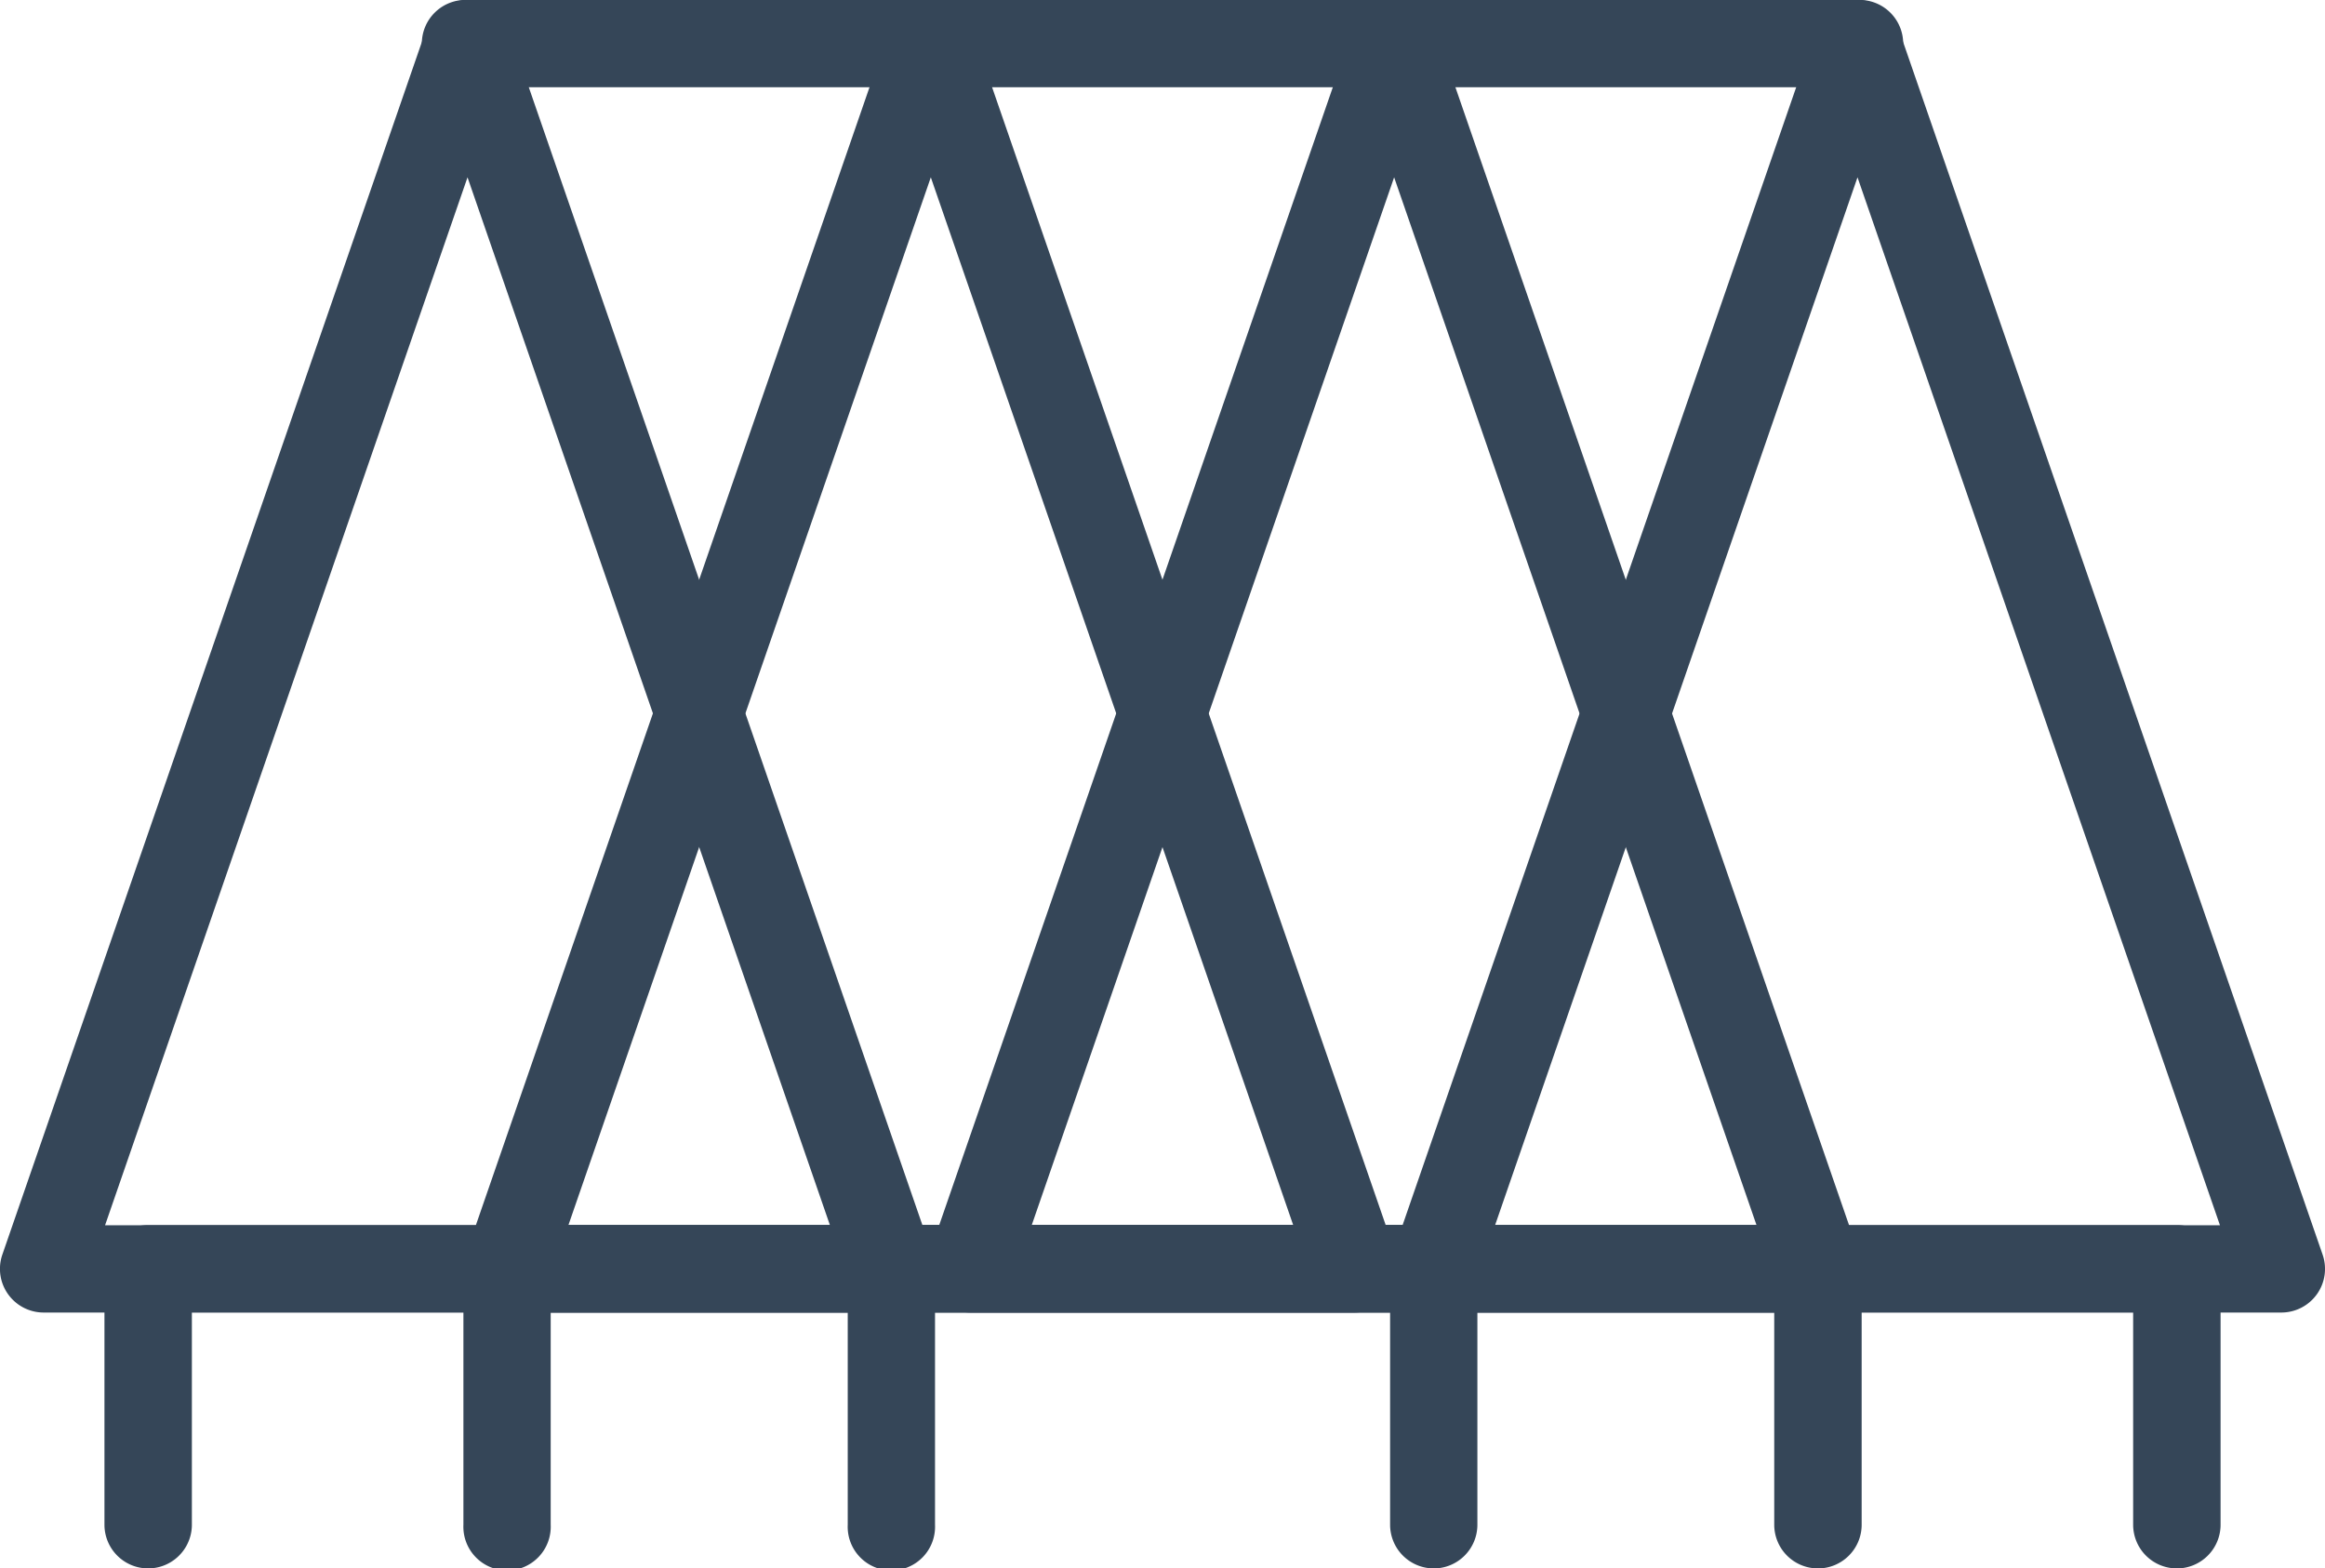 <svg xmlns="http://www.w3.org/2000/svg" xmlns:xlink="http://www.w3.org/1999/xlink" width="98.561" height="66.488" viewBox="0 0 98.561 66.488">
  <defs>
    <clipPath id="clip-path">
      <rect id="Rectangle_32" data-name="Rectangle 32" width="98.561" height="66.488" fill="#354658"/>
    </clipPath>
  </defs>
  <g id="bloc_charpente" data-name="bloc charpente" transform="translate(-937.988 -904)">
    <g id="picto_charpente" data-name="picto charpente" transform="translate(937.988 904)">
      <g id="Groupe_28" data-name="Groupe 28" clip-path="url(#clip-path)">
        <path id="Tracé_53" data-name="Tracé 53" d="M73.212,55.641H37.28a1.852,1.852,0,0,1-1.751-2.457L53.495,1.247a1.853,1.853,0,0,1,3.5,0L74.962,53.184a1.85,1.85,0,0,1-1.75,2.457m-33.331-3.7h30.73L55.246,7.518Z" transform="translate(23.497 -0.001)" fill="#354658"/>
        <path id="Tracé_54" data-name="Tracé 54" d="M61.4,55.641H25.47a1.852,1.852,0,0,1-1.751-2.457L41.685,1.247a1.853,1.853,0,0,1,3.5,0L63.152,53.184a1.85,1.85,0,0,1-1.75,2.457m-33.331-3.7H58.8L43.436,7.518Z" transform="translate(15.664 -0.001)" fill="#354658"/>
        <path id="Tracé_55" data-name="Tracé 55" d="M49.592,55.641H13.661a1.852,1.852,0,0,1-1.751-2.457L29.876,1.247a1.853,1.853,0,0,1,3.5,0L51.343,53.184a1.852,1.852,0,0,1-1.751,2.457m-33.33-3.7h30.73L31.627,7.518Z" transform="translate(7.832 -0.001)" fill="#354658"/>
        <path id="Tracé_56" data-name="Tracé 56" d="M37.785,55.641H1.853A1.852,1.852,0,0,1,.1,53.184L18.068,1.247a1.853,1.853,0,0,1,3.5,0L39.535,53.184a1.85,1.85,0,0,1-1.75,2.457m-33.331-3.7h30.73L19.819,7.518Z" transform="translate(0 -0.001)" fill="#354658"/>
        <path id="Tracé_57" data-name="Tracé 57" d="M71.578,3.7H12.656a1.852,1.852,0,1,1,0-3.7H71.578a1.852,1.852,0,1,1,0,3.7" transform="translate(7.164 -0.001)" fill="#354658"/>
        <path id="Tracé_58" data-name="Tracé 58" d="M90.515,45.778a1.853,1.853,0,0,1-1.853-1.853v-9H6.368v9a1.853,1.853,0,1,1-3.706,0V33.078a1.853,1.853,0,0,1,1.853-1.853h86a1.853,1.853,0,0,1,1.853,1.853V43.926a1.853,1.853,0,0,1-1.853,1.853" transform="translate(1.766 20.709)" fill="#354658"/>
        <path id="Tracé_59" data-name="Tracé 59" d="M69.234,45.778a1.853,1.853,0,0,1-1.853-1.853v-9H15.513v9a1.852,1.852,0,1,1-3.7,0V33.078a1.853,1.853,0,0,1,1.853-1.853H69.234a1.853,1.853,0,0,1,1.853,1.853V43.926a1.853,1.853,0,0,1-1.853,1.853" transform="translate(7.832 20.709)" fill="#354658"/>
        <path id="Tracé_60" data-name="Tracé 60" d="M46.448,45.778A1.853,1.853,0,0,1,44.6,43.926v-9H25.308v9a1.852,1.852,0,1,1-3.7,0V33.078a1.852,1.852,0,0,1,1.851-1.853H46.448A1.853,1.853,0,0,1,48.3,33.078V43.926a1.853,1.853,0,0,1-1.853,1.853" transform="translate(14.329 20.709)" fill="#354658"/>
      </g>
    </g>
  </g>
</svg>
